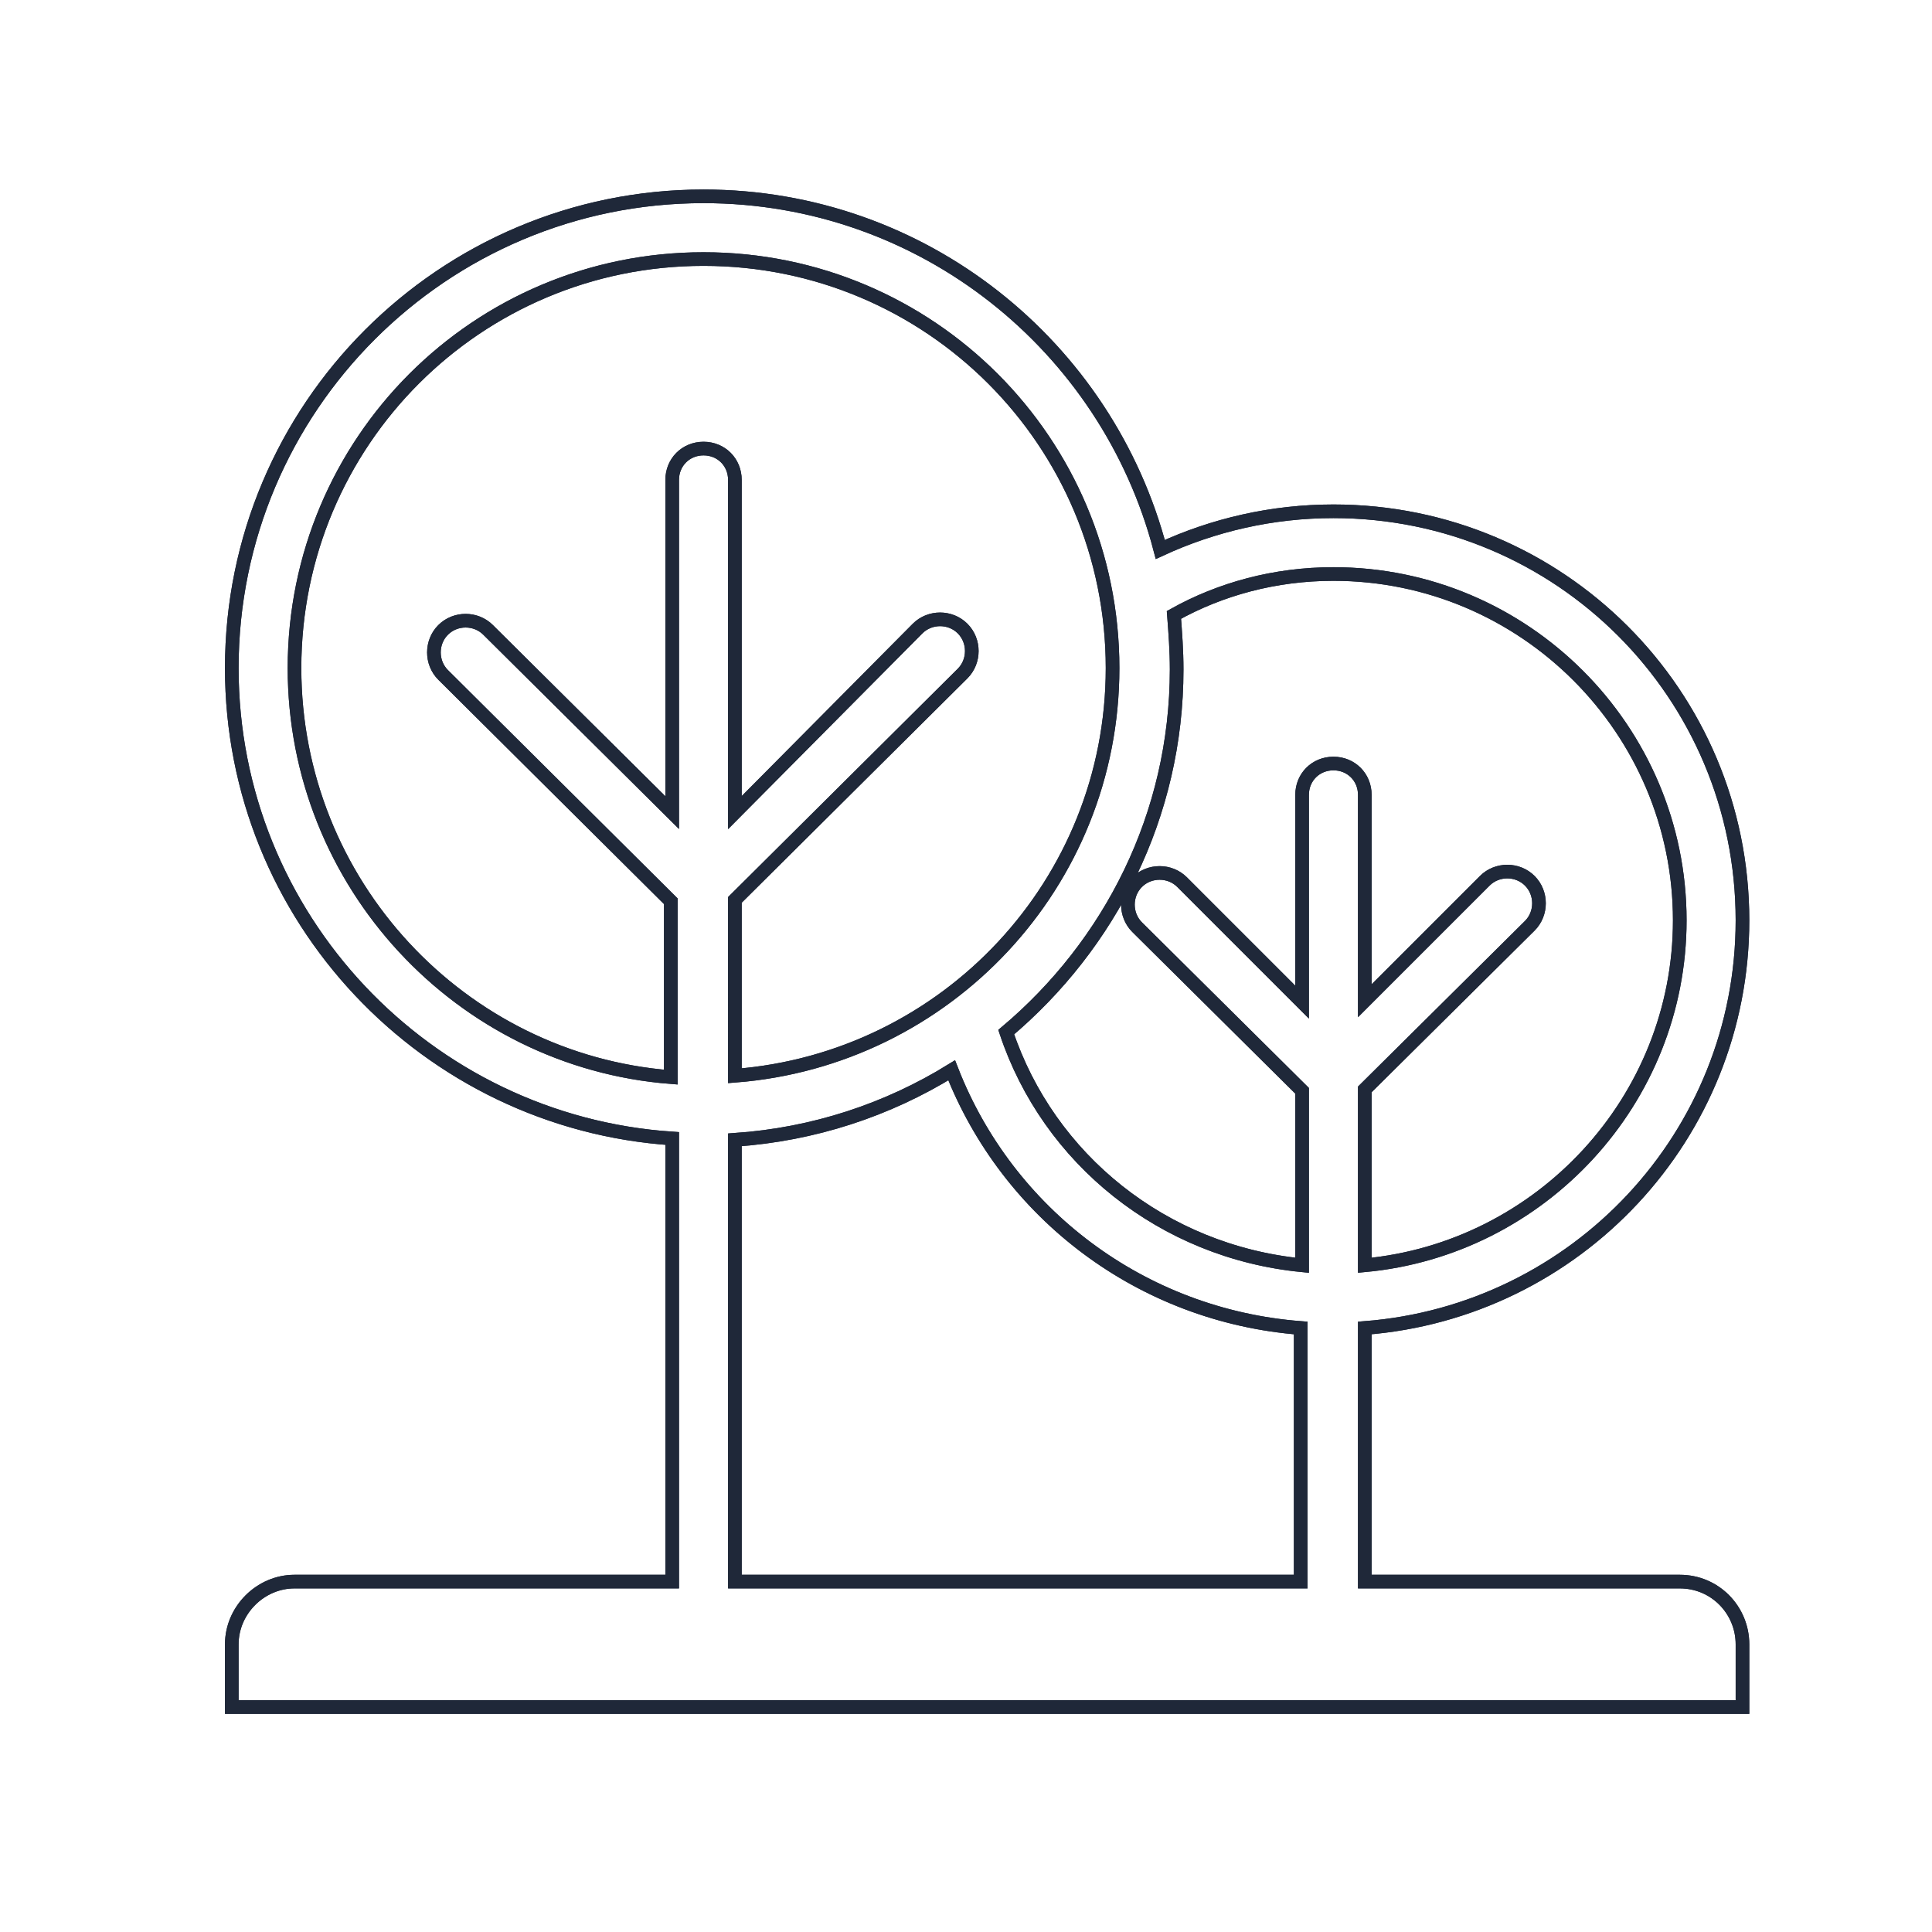 <?xml version="1.0" encoding="utf-8"?>
<!-- Generator: Adobe Illustrator 25.4.1, SVG Export Plug-In . SVG Version: 6.00 Build 0)  -->
<svg version="1.1" id="Layer_1" xmlns="http://www.w3.org/2000/svg" xmlns:xlink="http://www.w3.org/1999/xlink" x="0px" y="0px"
	 viewBox="0 0 141.7 141.7" style="enable-background:new 0 0 141.7 141.7;" xml:space="preserve">
<style type="text/css">
	.st0{fill:none;stroke:#1F2839;stroke-miterlimit:10;}
</style>
<g>
	<g>
		<path class="st0" d="M53.9,116V83.6c5.8-0.4,11.2-2.2,15.9-5.1c4.1,10.5,13.9,18,25.6,18.9V116H53.9z M21.6,49
			c0-16.6,13.4-30,30-30s30,13.4,30,30c0,15.8-12.2,28.7-27.7,29.9V66c0.1-0.1,16.7-16.6,16.7-16.6c0.9-0.9,0.9-2.4,0-3.3
			c-0.9-0.9-2.4-0.9-3.3,0L53.9,59.6V35.2c0-1.3-1-2.3-2.3-2.3c-1.3,0-2.3,1-2.3,2.3v24.4L35.8,46.2c-0.9-0.9-2.4-0.9-3.3,0
			c-0.9,0.9-0.9,2.4,0,3.3c0,0,16.6,16.5,16.7,16.6v12.9C33.8,77.8,21.6,64.8,21.6,49 M97.8,42.1c14,0,25.4,11.4,25.4,25.4
			c0,13.2-10.2,24.1-23.1,25.3V79.9c0.1-0.1,12.1-12,12.1-12c0.9-0.9,0.9-2.4,0-3.3c-0.9-0.9-2.4-0.9-3.3,0l-8.8,8.8V58.3
			c0-1.3-1-2.3-2.3-2.3s-2.3,1-2.3,2.3v15.2l-8.8-8.8c-0.9-0.9-2.4-0.9-3.3,0c-0.9,0.9-0.9,2.4,0,3.3c0,0,12,11.9,12.1,12v12.8
			C85.3,91.8,76.9,85,73.8,75.7c7.6-6.4,12.5-15.9,12.5-26.6c0-1.4-0.1-2.7-0.2-4C89.5,43.2,93.5,42.1,97.8,42.1 M123.2,116h-23.1
			V97.4c15.5-1.2,27.7-14.1,27.7-29.9c0-16.6-13.4-30-30-30c-4.5,0-8.8,1-12.7,2.8c-3.9-14.9-17.4-25.9-33.5-25.9
			C32.5,14.4,17,29.9,17,49c0,18.3,14.3,33.3,32.3,34.5V116H21.6c-2.5,0-4.6,2.1-4.6,4.6v4.6h110.8v-4.6
			C127.8,118.1,125.8,116,123.2,116"/>
	</g>
	<g>
		<path class="st0" d="M53.9,116V83.6c5.8-0.4,11.2-2.2,15.9-5.1c4.1,10.5,13.9,18,25.6,18.9V116H53.9z M21.6,49
			c0-16.6,13.4-30,30-30s30,13.4,30,30c0,15.8-12.2,28.7-27.7,29.9V66c0.1-0.1,16.7-16.6,16.7-16.6c0.9-0.9,0.9-2.4,0-3.3
			c-0.9-0.9-2.4-0.9-3.3,0L53.9,59.6V35.2c0-1.3-1-2.3-2.3-2.3c-1.3,0-2.3,1-2.3,2.3v24.4L35.8,46.2c-0.9-0.9-2.4-0.9-3.3,0
			c-0.9,0.9-0.9,2.4,0,3.3c0,0,16.6,16.5,16.7,16.6v12.9C33.8,77.8,21.6,64.8,21.6,49z M97.8,42.1c14,0,25.4,11.4,25.4,25.4
			c0,13.2-10.2,24.1-23.1,25.3V79.9c0.1-0.1,12.1-12,12.1-12c0.9-0.9,0.9-2.4,0-3.3c-0.9-0.9-2.4-0.9-3.3,0l-8.8,8.8V58.3
			c0-1.3-1-2.3-2.3-2.3s-2.3,1-2.3,2.3v15.2l-8.8-8.8c-0.9-0.9-2.4-0.9-3.3,0c-0.9,0.9-0.9,2.4,0,3.3c0,0,12,11.9,12.1,12v12.8
			C85.3,91.8,76.9,85,73.8,75.7c7.6-6.4,12.5-15.9,12.5-26.6c0-1.4-0.1-2.7-0.2-4C89.5,43.2,93.5,42.1,97.8,42.1z M123.2,116h-23.1
			V97.4c15.5-1.2,27.7-14.1,27.7-29.9c0-16.6-13.4-30-30-30c-4.5,0-8.8,1-12.7,2.8c-3.9-14.9-17.4-25.9-33.5-25.9
			C32.5,14.4,17,29.9,17,49c0,18.3,14.3,33.3,32.3,34.5V116H21.6c-2.5,0-4.6,2.1-4.6,4.6v4.6h110.8v-4.6
			C127.8,118.1,125.8,116,123.2,116z"/>
	</g>
</g>
</svg>
